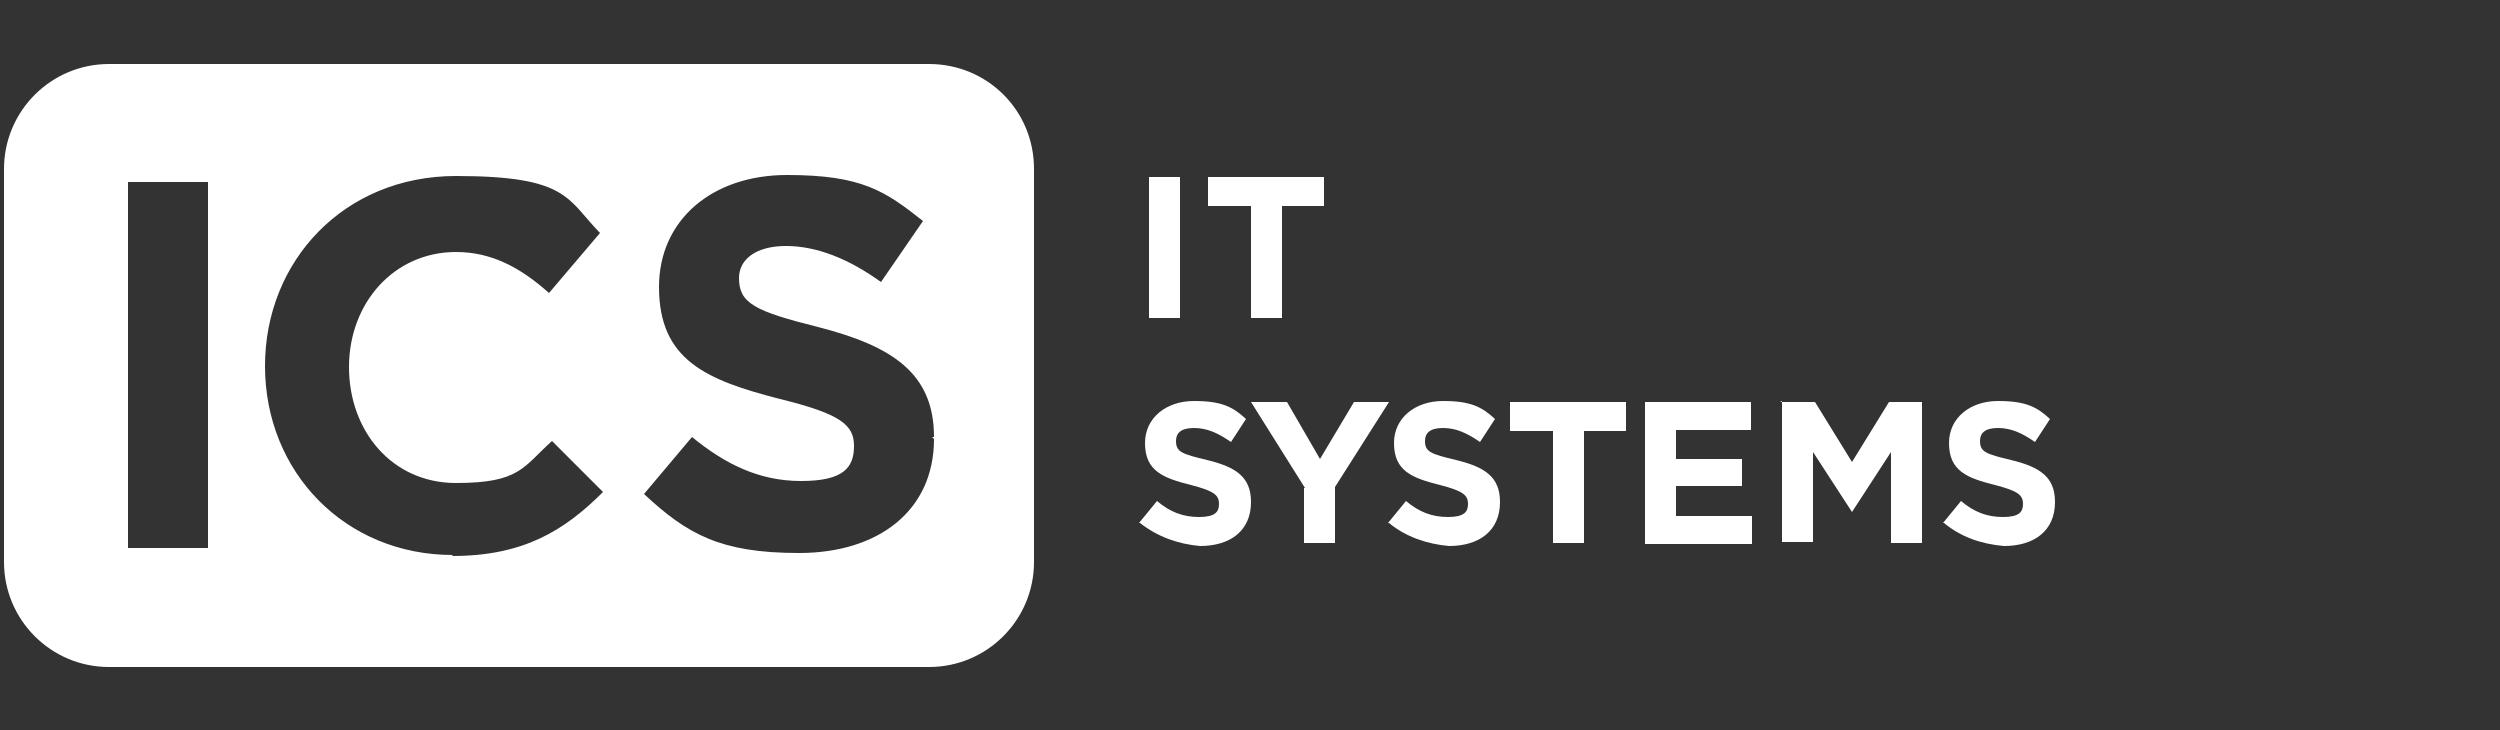 <?xml version="1.0" encoding="UTF-8"?>
<svg id="Ebene_1" xmlns="http://www.w3.org/2000/svg" version="1.1" viewBox="0 0 250 73">
  <rect x="0" y="0" width="250" height="73" fill="#333333" stroke="none"/>
  <!-- Generator: Adobe Illustrator 29.5.1, SVG Export Plug-In . SVG Version: 2.1.0 Build 141)  -->
  <path d="M92.8,6.4H10.9C5.1,6.4.4,11.1.4,16.9v39.3c0,5.8,4.7,10.5,10.5,10.5h82c5.8,0,10.5-4.7,10.5-10.5V16.9c0-5.9-4.7-10.5-10.5-10.5ZM20.8,54.8h-8V18.2h8v36.6ZM45.3,55.5c-10.8,0-18.8-8.3-18.8-18.9h0c0-10.5,7.9-19,19.1-19s11.1,2.3,14.4,5.7l-5.1,6c-2.8-2.5-5.7-4.1-9.3-4.1-6.2,0-10.7,5.1-10.7,11.5h0c0,6.4,4.3,11.6,10.7,11.6s6.7-1.6,9.6-4.2l5.1,5.1c-3.9,3.9-8,6.4-15.1,6.4ZM93.4,43.9c0,7.2-5.6,11.4-13.5,11.4s-11.2-1.9-15.5-5.9l4.8-5.7c3.3,2.7,6.7,4.4,10.9,4.4s5.3-1.3,5.3-3.5h0c0-2.1-1.3-3.2-7.4-4.7-7.4-1.9-12.1-3.9-12.1-11.2h0c0-6.7,5.3-11.2,12.8-11.2s9.8,1.6,13.6,4.6l-4.2,6.1c-3.2-2.3-6.4-3.6-9.5-3.6s-4.7,1.4-4.7,3.2h0c0,2.5,1.5,3.3,7.9,4.9,7.4,1.9,11.6,4.6,11.6,11h-.2Z" fill="#fff"/>
  <g>
    <path d="M114.9,17.7h3.1v14.1h-3.1s0-14.1,0-14.1Z" fill="#fff"/>
    <path d="M125,20.6h-4.2v-2.9h11.6v2.9h-4.2v11.2h-3.1v-11.2h0Z" fill="#fff"/>
    <path d="M113.9,52.3l1.8-2.2c1.3,1.1,2.6,1.6,4.2,1.6s2-.5,2-1.3h0c0-.9-.5-1.3-2.8-1.9-2.8-.7-4.6-1.4-4.6-4.2h0c0-2.5,2.1-4.2,4.9-4.2s3.9.6,5.2,1.8l-1.5,2.3c-1.3-.9-2.4-1.4-3.7-1.4s-1.8.5-1.8,1.3h0c0,1.1.6,1.3,3.1,1.9,2.9.7,4.4,1.7,4.4,4.2h0c0,2.9-2.1,4.4-5.1,4.4-2.2-.2-4.2-.9-6-2.3h0Z" fill="#fff"/>
    <path d="M130.5,48.8l-5.4-8.6h3.6l3.3,5.7,3.4-5.7h3.5l-5.4,8.5v5.6h-3.1v-5.5h0Z" fill="#fff"/>
    <path d="M138.8,52.3l1.8-2.2c1.3,1.1,2.6,1.6,4.2,1.6s2-.5,2-1.3h0c0-.9-.5-1.3-2.8-1.9-2.8-.7-4.6-1.4-4.6-4.2h0c0-2.5,2.1-4.2,4.9-4.2s3.9.6,5.2,1.8l-1.5,2.3c-1.3-.9-2.4-1.4-3.7-1.4s-1.8.5-1.8,1.3h0c0,1.1.6,1.3,3.1,1.9,2.9.7,4.4,1.7,4.4,4.2h0c0,2.9-2.1,4.4-5.1,4.4-2.2-.2-4.3-.9-6-2.3h0Z" fill="#fff"/>
    <path d="M155.2,43.1h-4.2v-2.9h11.6v2.9h-4.2v11.2h-3.1v-11.2h0Z" fill="#fff"/>
    <path d="M164.5,40.2h10.6v2.8h-7.5v2.9h6.6v2.7h-6.6v3h7.6v2.8h-10.7v-14.2h0Z" fill="#fff"/>
    <path d="M178.2,40.2h3.3l3.7,6,3.7-6h3.3v14.1h-3.1v-9.1l-3.9,6h0l-3.9-6v9h-3.1v-14.1h-.2Z" fill="#fff"/>
    <path d="M194.3,52.3l1.8-2.2c1.3,1.1,2.6,1.6,4.2,1.6s2-.5,2-1.3h0c0-.9-.5-1.3-2.8-1.9-2.8-.7-4.6-1.4-4.6-4.2h0c0-2.5,2.1-4.2,4.9-4.2s3.9.6,5.2,1.8l-1.5,2.3c-1.3-.9-2.4-1.4-3.7-1.4s-1.8.5-1.8,1.3h0c0,1.1.6,1.3,3.1,1.9,2.9.7,4.4,1.7,4.4,4.2h0c0,2.9-2.1,4.4-5.1,4.4-2.3-.2-4.3-.9-6-2.3h0Z" fill="#fff"/>
  </g>
</svg>